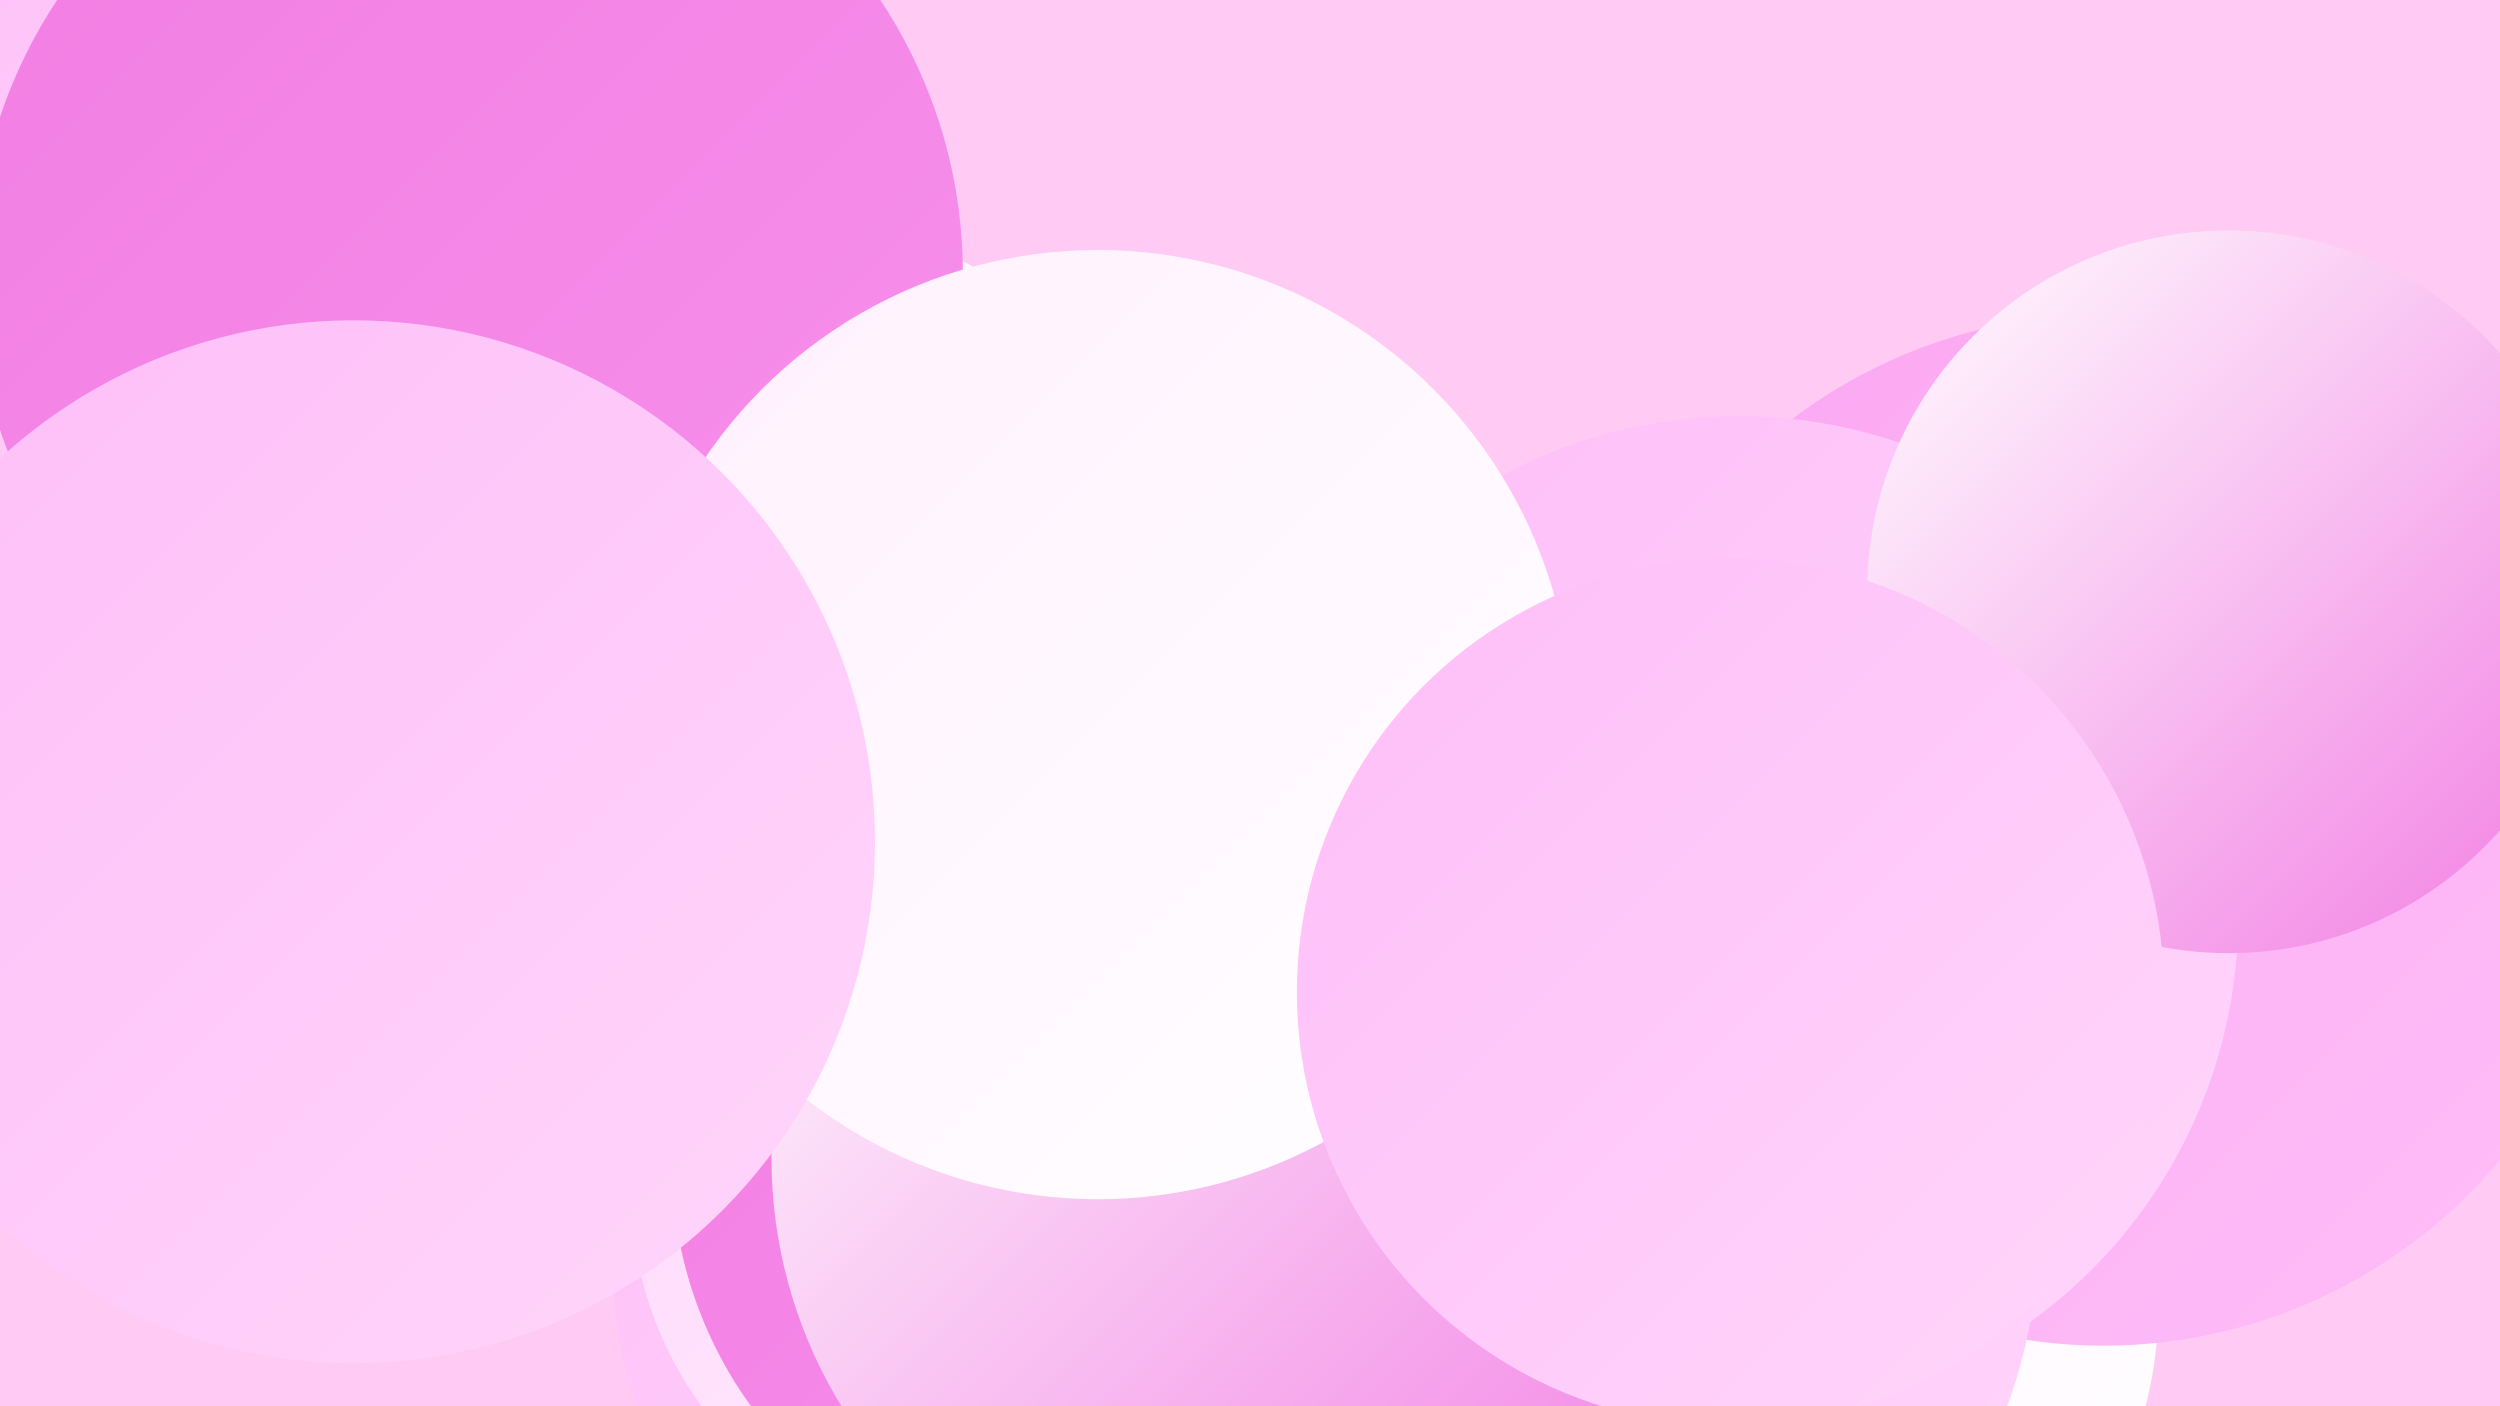<?xml version="1.0" encoding="UTF-8"?><svg width="1280" height="720" xmlns="http://www.w3.org/2000/svg"><defs><linearGradient id="grad0" x1="0%" y1="0%" x2="100%" y2="100%"><stop offset="0%" style="stop-color:#f27de3;stop-opacity:1" /><stop offset="100%" style="stop-color:#f791eb;stop-opacity:1" /></linearGradient><linearGradient id="grad1" x1="0%" y1="0%" x2="100%" y2="100%"><stop offset="0%" style="stop-color:#f791eb;stop-opacity:1" /><stop offset="100%" style="stop-color:#fba7f2;stop-opacity:1" /></linearGradient><linearGradient id="grad2" x1="0%" y1="0%" x2="100%" y2="100%"><stop offset="0%" style="stop-color:#fba7f2;stop-opacity:1" /><stop offset="100%" style="stop-color:#febef8;stop-opacity:1" /></linearGradient><linearGradient id="grad3" x1="0%" y1="0%" x2="100%" y2="100%"><stop offset="0%" style="stop-color:#febef8;stop-opacity:1" /><stop offset="100%" style="stop-color:#ffd6fb;stop-opacity:1" /></linearGradient><linearGradient id="grad4" x1="0%" y1="0%" x2="100%" y2="100%"><stop offset="0%" style="stop-color:#ffd6fb;stop-opacity:1" /><stop offset="100%" style="stop-color:#fff0fe;stop-opacity:1" /></linearGradient><linearGradient id="grad5" x1="0%" y1="0%" x2="100%" y2="100%"><stop offset="0%" style="stop-color:#fff0fe;stop-opacity:1" /><stop offset="100%" style="stop-color:#ffffff;stop-opacity:1" /></linearGradient><linearGradient id="grad6" x1="0%" y1="0%" x2="100%" y2="100%"><stop offset="0%" style="stop-color:#ffffff;stop-opacity:1" /><stop offset="100%" style="stop-color:#f27de3;stop-opacity:1" /></linearGradient></defs><rect width="1280" height="720" fill="#ffcaf3" /><circle cx="474" cy="435" r="198" fill="url(#grad1)" /><circle cx="909" cy="670" r="196" fill="url(#grad5)" /><circle cx="289" cy="310" r="182" fill="url(#grad4)" /><circle cx="520" cy="650" r="206" fill="url(#grad3)" /><circle cx="511" cy="609" r="188" fill="url(#grad4)" /><circle cx="1077" cy="425" r="264" fill="url(#grad2)" /><circle cx="890" cy="469" r="256" fill="url(#grad3)" /><circle cx="289" cy="368" r="190" fill="url(#grad2)" /><circle cx="395" cy="324" r="214" fill="url(#grad5)" /><circle cx="206" cy="1" r="221" fill="url(#grad3)" /><circle cx="488" cy="469" r="216" fill="url(#grad0)" /><circle cx="557" cy="595" r="213" fill="url(#grad0)" /><circle cx="776" cy="628" r="268" fill="url(#grad3)" /><circle cx="712" cy="514" r="222" fill="url(#grad1)" /><circle cx="1141" cy="303" r="185" fill="url(#grad6)" /><circle cx="638" cy="593" r="243" fill="url(#grad6)" /><circle cx="240" cy="140" r="253" fill="url(#grad0)" /><circle cx="562" cy="371" r="243" fill="url(#grad5)" /><circle cx="181" cy="431" r="267" fill="url(#grad3)" /><circle cx="886" cy="508" r="222" fill="url(#grad3)" /></svg>
